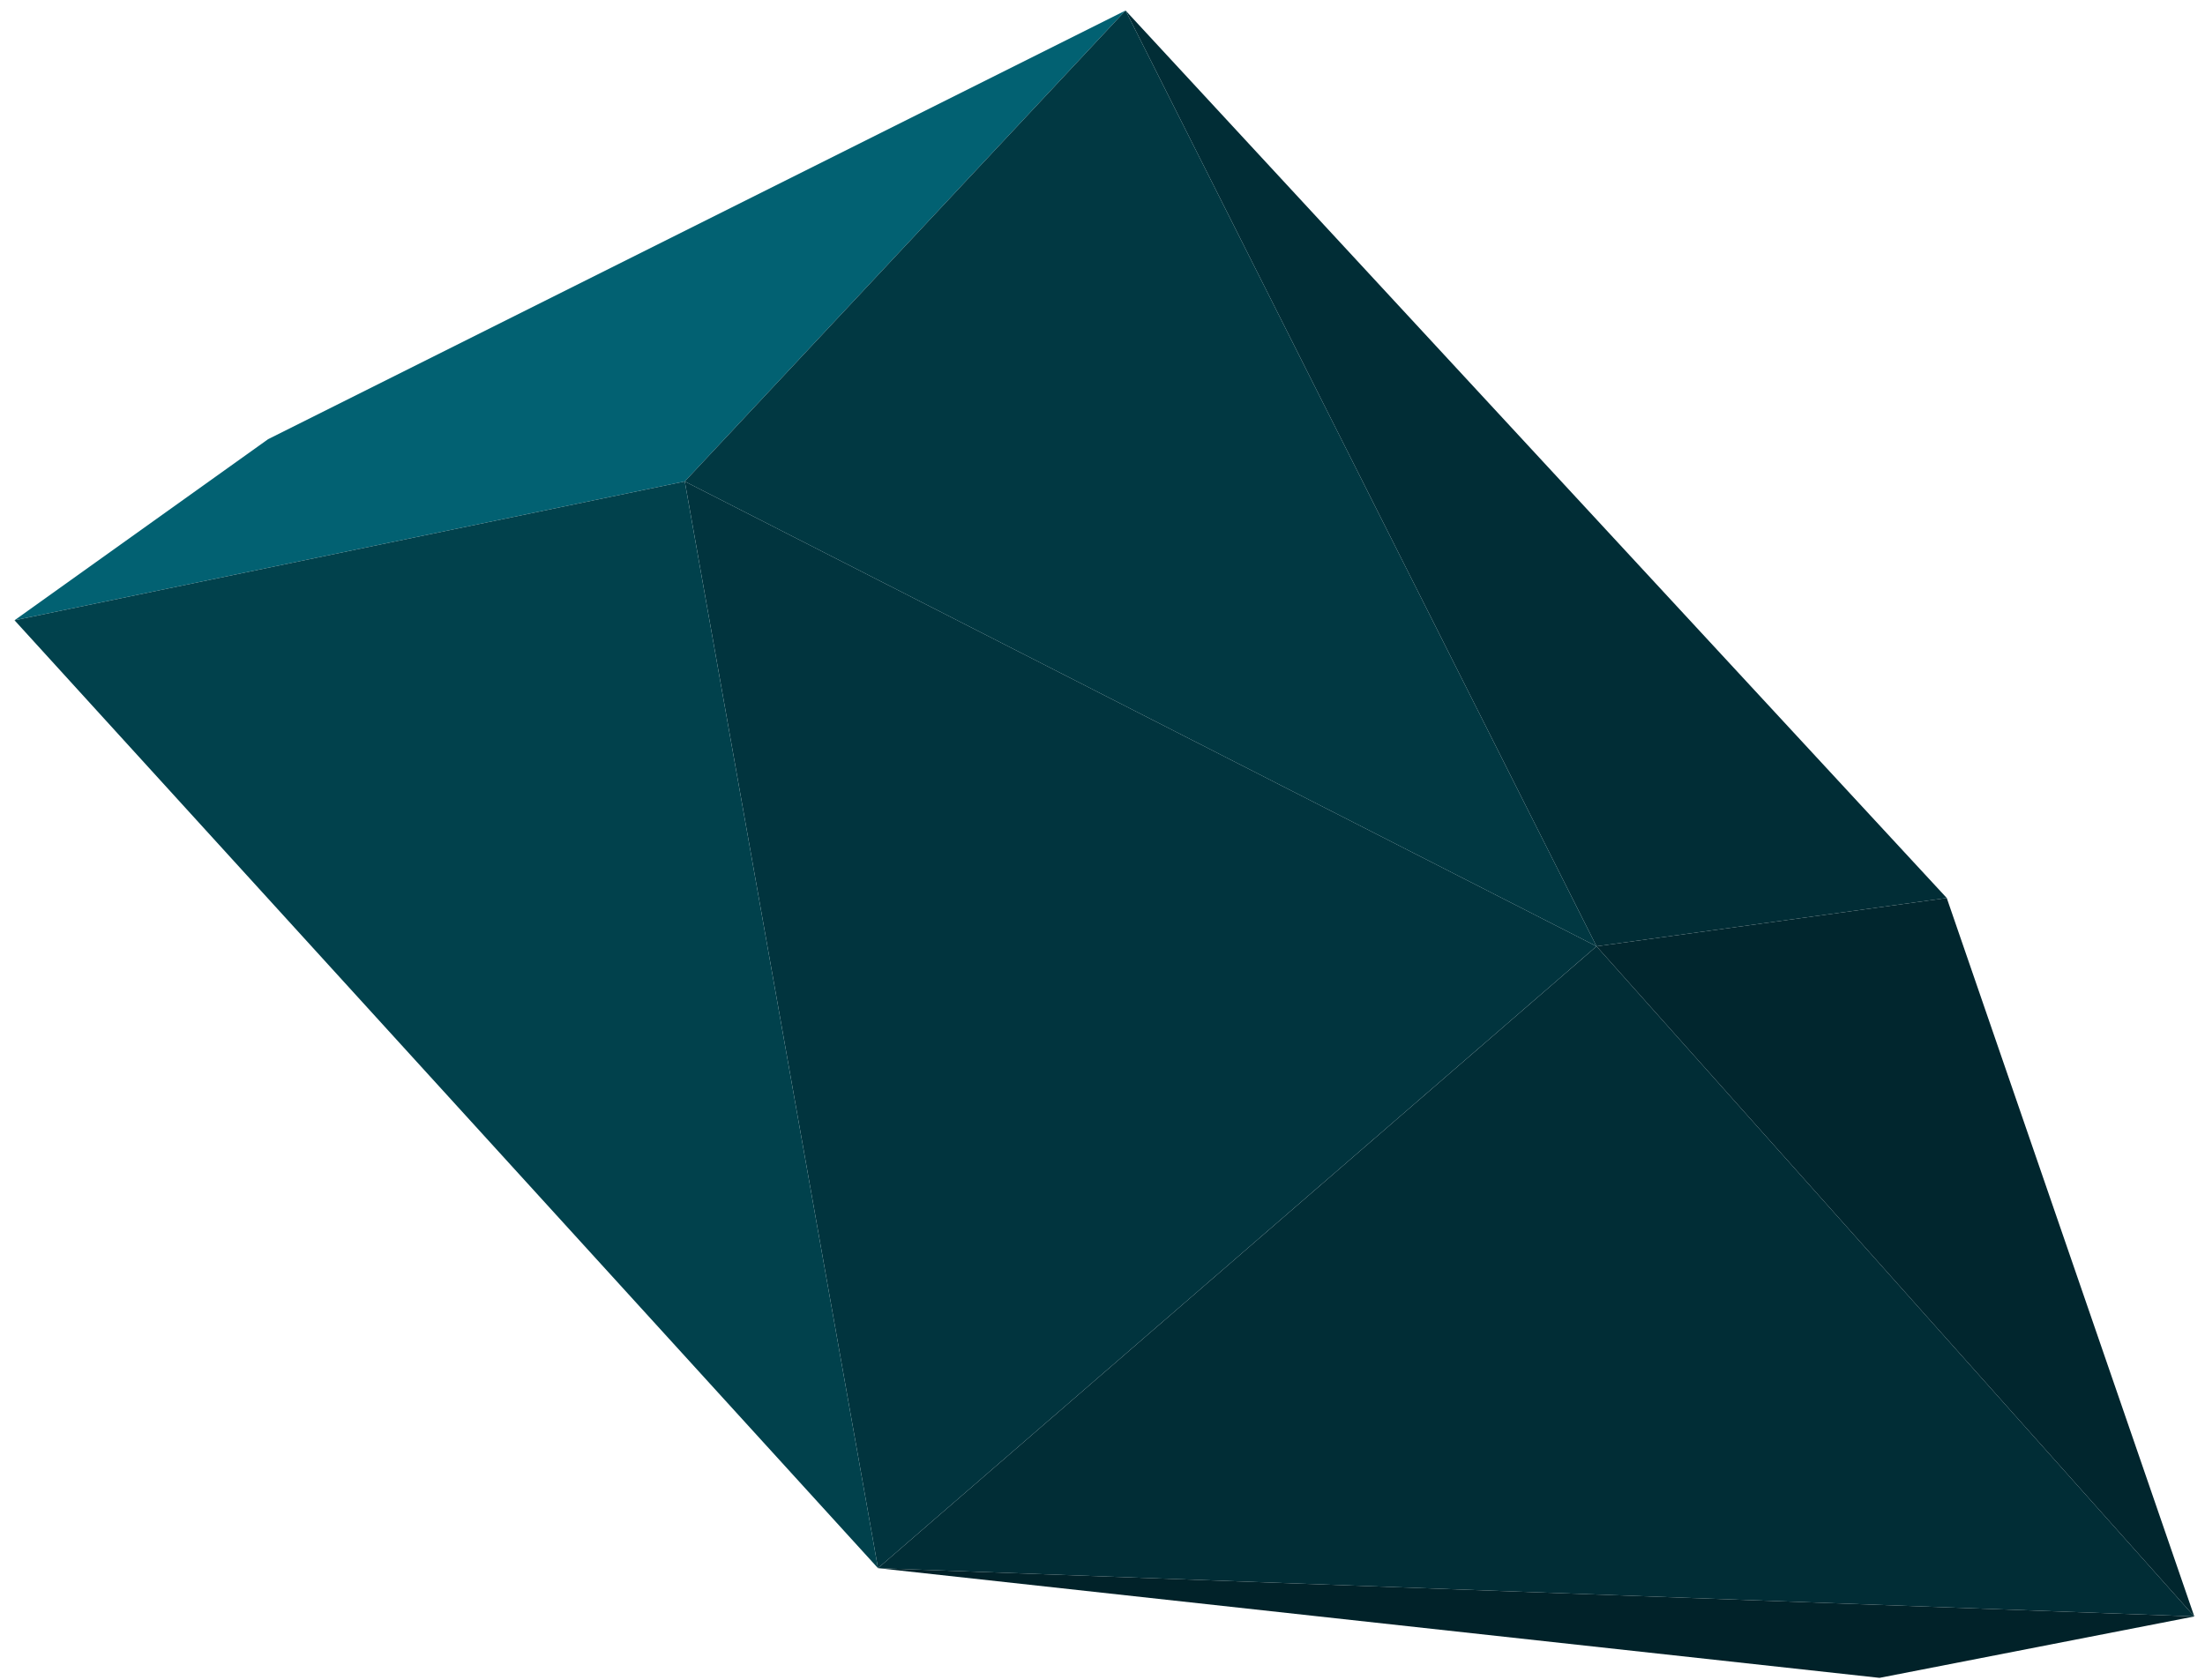 <?xml version="1.0" encoding="UTF-8"?>
<svg width="147px" height="112px" viewBox="0 0 147 112" version="1.1" xmlns="http://www.w3.org/2000/svg" xmlns:xlink="http://www.w3.org/1999/xlink">
    <title>Group 14</title>
    <g id="Page-1" stroke="none" stroke-width="1" fill="none" fill-rule="evenodd">
        <g id="Group-88" transform="translate(-14, -431)">
            <g id="Group-14" transform="translate(14.969, 431.7)">
                <polygon id="Fill-33" fill="#012D36" points="105.467 62.395 128.815 59.174 74.068 0"></polygon>
                <polygon id="Fill-34" fill="#01343E" points="44.683 31.399 57.564 103.857 105.467 62.394"></polygon>
                <polygon id="Fill-35" fill="#012D36" points="145.319 107.077 105.467 62.395 57.564 103.857"></polygon>
                <polygon id="Fill-36" fill="#01262E" points="128.815 59.174 105.467 62.395 145.319 107.078"></polygon>
                <polygon id="Fill-37" fill="#026172" points="0 40.657 44.682 31.399 74.068 0 16.907 28.581"></polygon>
                <polygon id="Fill-38" fill="#013842" points="105.467 62.395 44.682 31.399 74.068 0"></polygon>
                <polygon id="Fill-39" fill="#01414C" points="0 40.657 57.564 103.857 44.682 31.399"></polygon>
                <polygon id="Fill-40" fill="#012229" points="57.564 103.857 124.332 111.171 145.319 107.077"></polygon>
            </g>
        </g>
    </g>
</svg>